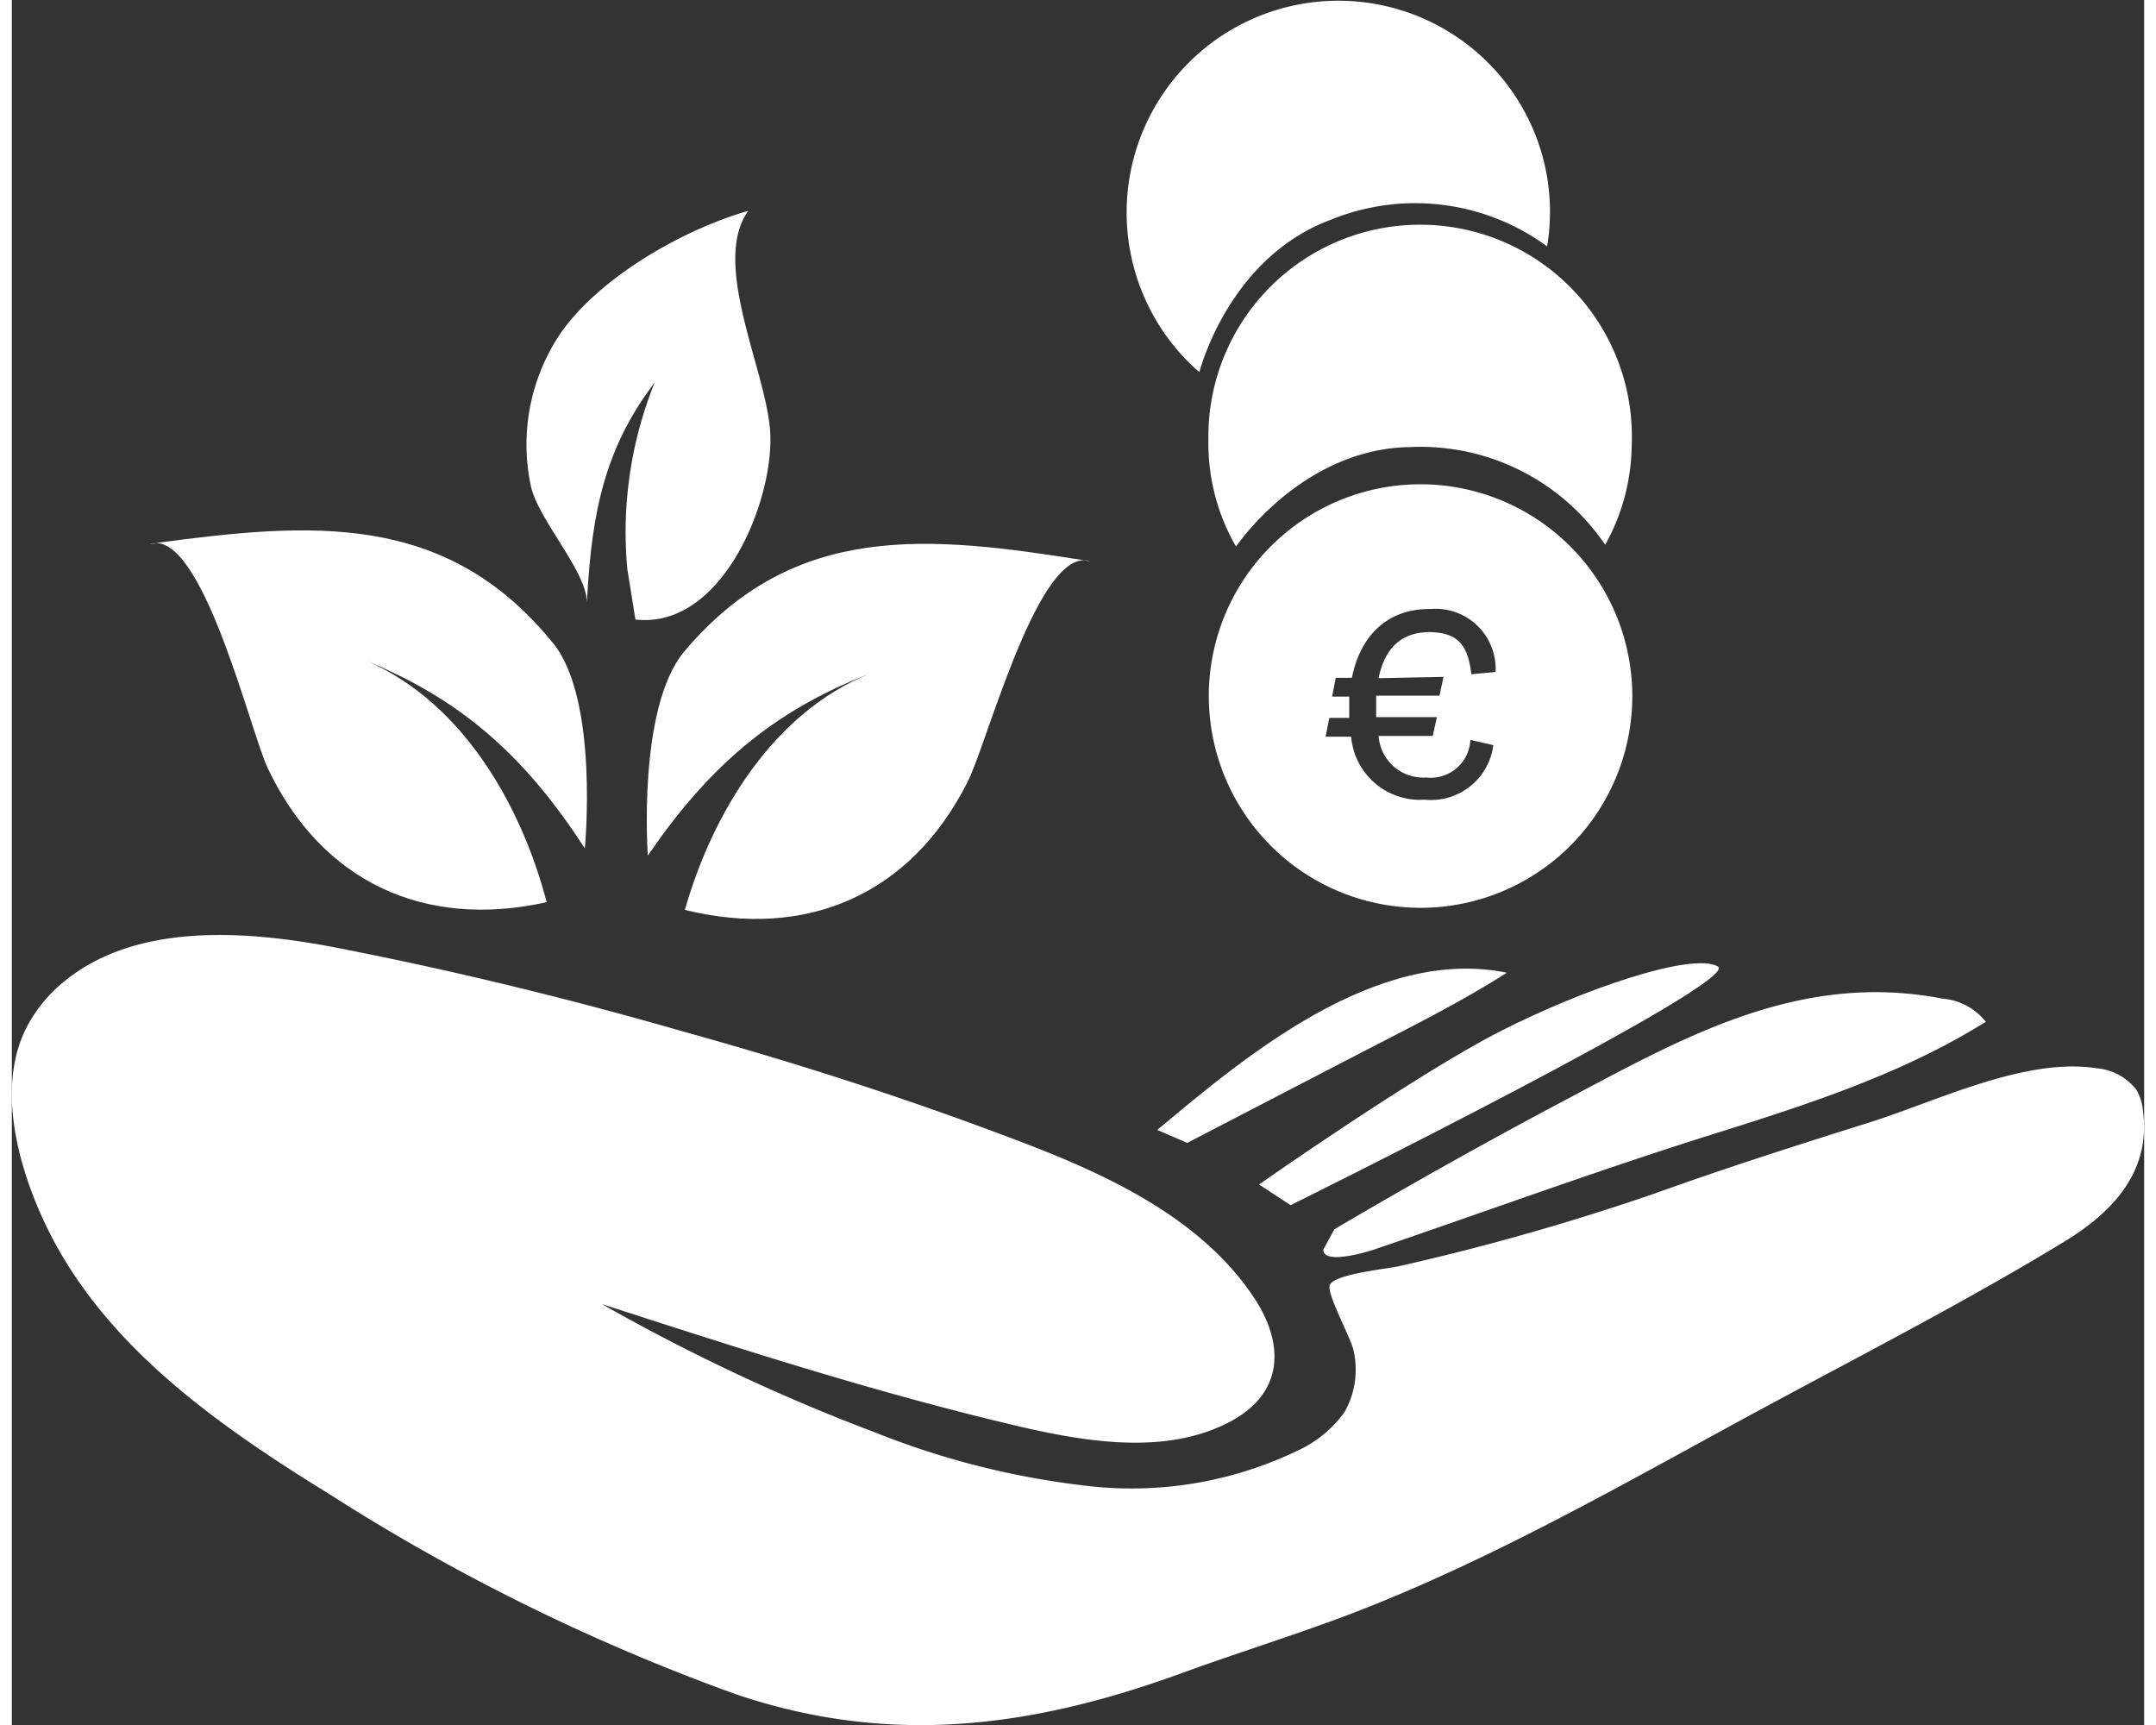 <?xml version="1.0"?>
<svg xmlns="http://www.w3.org/2000/svg" width="40" height="32" viewBox="0 0 113.39 91.72"><rect x="0" y="0" width="113.39" height="91.72" fill="#333333" stroke="none"/><defs><style>.a{fill:#fff;}</style></defs><title>Sparen-Eco</title><path class="a" d="M113.32,69.85a2.55,2.55,0,0,0-.36-1.1,3,3,0,0,0-2.11-1.12c-3.76-.59-8.47,1.74-12,2.86C95,71.7,91.17,72.92,87.39,74.28a128.73,128.73,0,0,1-13.56,3.86c-.65.16-3.43.41-3.74,1-.22.41,1.15,2.89,1.26,3.51a4.58,4.58,0,0,1-.48,3.26A6.35,6.35,0,0,1,68.29,88a20.33,20.33,0,0,1-11.24,1.82A43.56,43.56,0,0,1,45.92,87a103.17,103.17,0,0,1-14.54-6.83c7.26,2.35,14.53,4.7,22,6.46,3.81.9,8.1,1.59,11.48-.25,2.73-1.49,2.81-4,1.3-6.39-2.75-4.28-7.73-6.64-12.56-8.47-5.84-2.23-11.77-4.14-17.82-5.82C29.88,64,23.93,62.54,17.92,61.35c-4.87-1-11.1-1.64-15.13,1.66A7.68,7.68,0,0,0,.84,65.35c-1.61,3-.64,7,.68,10,2.92,6.64,9,11,15.31,14.89A108.31,108.31,0,0,0,38.46,100.9c8.17,2.78,15.7,1.81,23.62-1.06,3-1.1,6.13-2.06,9.15-3.21,7.83-3,15.14-7.29,22.44-11.22,5.19-2.79,10.48-5.52,15.49-8.57C111.88,75.18,113.76,73,113.32,69.85Z" transform="translate(0 -10.83)"/><path class="a" d="M60.91,70.91l1.59.69,9-4.67c2.68-1.39,5.45-2.75,8-4.38C72.57,61.13,65.58,67,60.91,70.91Z" transform="translate(0 -10.83)"/><path class="a" d="M66.32,73.81,68,74.91S92.06,63,90.72,62.22s-7.14,1.18-11.6,3.46S66.32,73.81,66.32,73.81Z" transform="translate(0 -10.83)"/><path class="a" d="M70.33,76.19l-.59,1.08c0,.9,2.7,0,2.7,0,5.87-2,11.68-4.13,17.59-6,5.19-1.63,10.34-3.24,14.94-6.11a3.26,3.26,0,0,0-2.3-1.23C95,62.44,88.78,66.05,82.4,69.43Q76.28,72.68,70.33,76.19Z" transform="translate(0 -10.83)"/><path class="a" d="M75.05,36.58A11.26,11.26,0,1,0,86.17,48,11.27,11.27,0,0,0,75.05,36.58Zm1.08,10.24-.21,1-3.37,0v.46c0,.24,0,.46,0,.68l3.23,0-.22,1-2.88,0a2.38,2.38,0,0,0,2.53,2.21,2.11,2.11,0,0,0,2.35-2l1.22.28a3.34,3.34,0,0,1-3.66,2.9A3.67,3.67,0,0,1,71.22,50H69.86l.2-1h1.06c0-.2,0-.39,0-.6s0-.36,0-.53h-.91l.19-1h.86c.46-2.29,1.93-3.69,4.21-3.66a3.19,3.19,0,0,1,3.43,3.35l-1.29.12c-.17-1.51-.68-2.22-2.22-2.24-1.22,0-2.33.57-2.71,2.45Z" transform="translate(0 -10.83)"/><path class="a" d="M63.63,34.21A11,11,0,0,0,65,39.72l.1.17c.42-.6,3.83-5.22,9.28-5.29a11.87,11.87,0,0,1,10.35,5.2,11.13,11.13,0,0,0,1.41-5.32,11.26,11.26,0,1,0-22.51-.27Z" transform="translate(0 -10.83)"/><path class="a" d="M63,30.49l.15.12c.19-.71,1.86-6.2,7-8.1a11.86,11.86,0,0,1,11.49,1.42,11.13,11.13,0,0,0-.46-5.49A11.26,11.26,0,1,0,63,30.49Z" transform="translate(0 -10.83)"/><path class="a" d="M7.33,39.75l.34,0A1,1,0,0,0,7.33,39.75Z" transform="translate(0 -10.83)"/><path class="a" d="M13.62,51.7c2.86,6,8.29,8.55,14.82,7.1C27.1,53.67,24,48.22,18.93,46c5.16,2.12,8.49,5.23,11.54,9.94,0,0,.76-7.86-1.67-10.89C23.1,38,15.9,38.6,7.67,39.7,10.32,39.74,12.71,49.81,13.62,51.7Z" transform="translate(0 -10.83)"/><path class="a" d="M30.58,42.87c.24-4.48.83-8.08,3.6-11.69a21.24,21.24,0,0,0-1.45,9.91l.43,2.68c4.6.53,7.36-6.28,7.17-9.92-.17-3.25-3.18-9-1.17-11.81-3.49,1-7.95,3.56-10,6.54a10.57,10.57,0,0,0-1.58,8C27.91,38.38,30.59,41.21,30.58,42.87Z" transform="translate(0 -10.83)"/><path class="a" d="M57,40.62l.34.05A1,1,0,0,0,57,40.62Z" transform="translate(0 -10.83)"/><path class="a" d="M35.75,45.48c-2.5,3-1.93,10.84-1.93,10.84,3.17-4.63,6.57-7.66,11.78-9.66-5.14,2.07-8.36,7.45-9.81,12.55,6.49,1.6,12-.83,15-6.74,1-1.87,3.59-11.88,6.23-11.85C48.81,39.32,41.62,38.51,35.75,45.48Z" transform="translate(0 -10.83)"/></svg>
